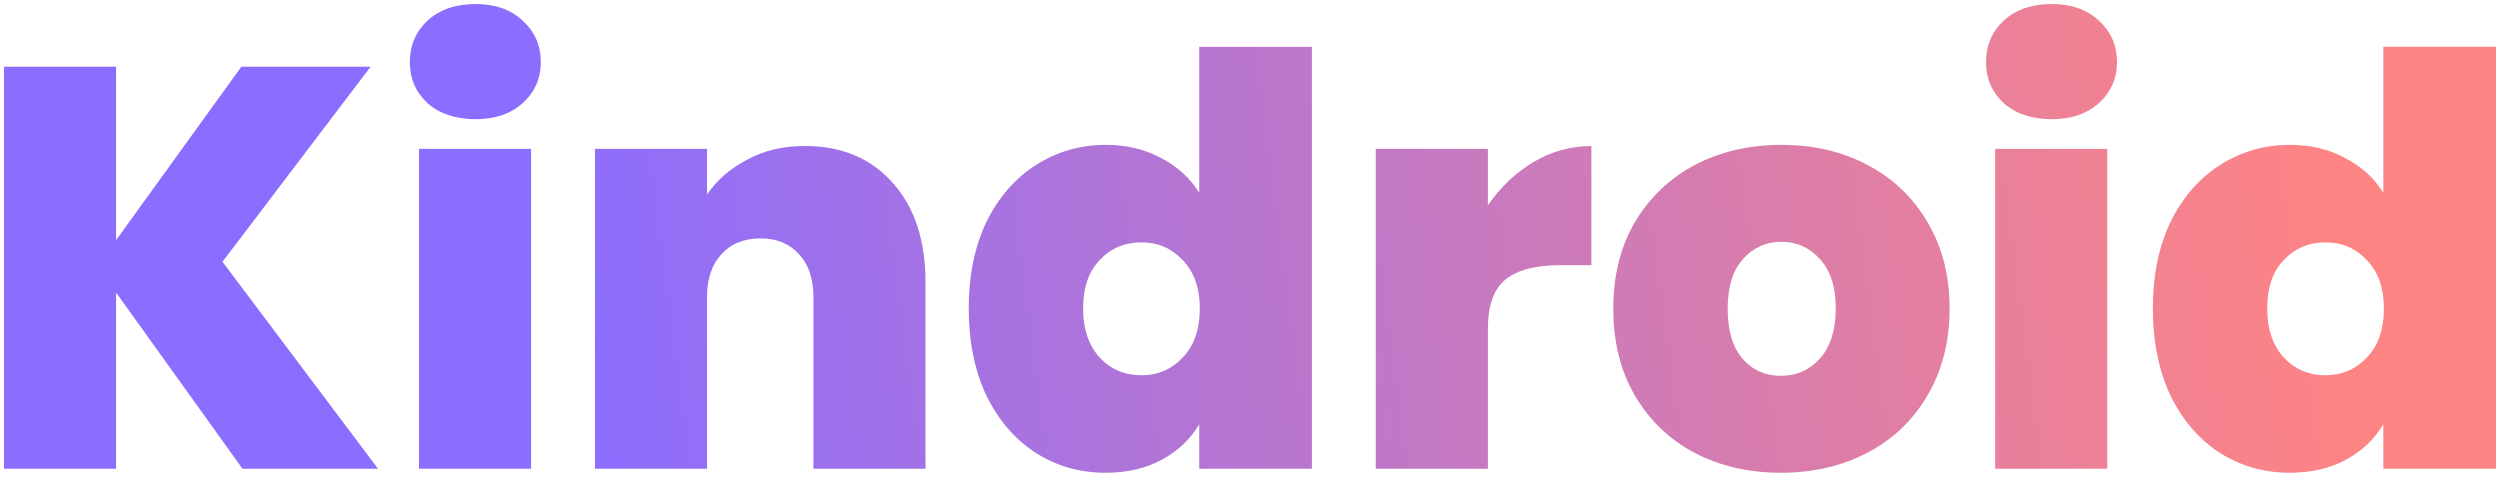 <svg width="500" height="96" viewBox="0 0 500 96" fill="none" xmlns="http://www.w3.org/2000/svg">
<path d="M48.501 93.753L23.221 58.511V93.753H0.801V13.347H23.221V48.018L48.272 13.347H74.124L44.498 52.352L75.611 93.753H48.501Z" fill="url(#paint0_linear_3061_1574)"/>
<path d="M95.124 23.84C91.159 23.84 87.956 22.775 85.516 20.646C83.152 18.441 81.97 15.704 81.97 12.434C81.97 9.089 83.152 6.314 85.516 4.109C87.956 1.904 91.159 0.801 95.124 0.801C99.014 0.801 102.14 1.904 104.504 4.109C106.945 6.314 108.164 9.089 108.164 12.434C108.164 15.704 106.945 18.441 104.504 20.646C102.14 22.775 99.014 23.84 95.124 23.84ZM106.221 29.77V93.753H83.8V29.77H106.221Z" fill="url(#paint1_linear_3061_1574)"/>
<path d="M160.968 29.2C168.365 29.2 174.237 31.671 178.584 36.613C182.931 41.48 185.104 48.094 185.104 56.458V93.753H162.684V59.424C162.684 55.774 161.731 52.923 159.824 50.87C157.918 48.741 155.363 47.676 152.16 47.676C148.805 47.676 146.174 48.741 144.267 50.87C142.361 52.923 141.408 55.774 141.408 59.424V93.753H118.988V29.77H141.408V38.894C143.39 36.005 146.059 33.686 149.415 31.937C152.771 30.112 156.622 29.2 160.968 29.2Z" fill="url(#paint2_linear_3061_1574)"/>
<path d="M193.746 61.705C193.746 55.09 194.928 49.311 197.292 44.369C199.732 39.427 203.05 35.625 207.244 32.964C211.438 30.302 216.09 28.972 221.2 28.972C225.317 28.972 228.978 29.846 232.18 31.595C235.46 33.268 238.015 35.587 239.845 38.552V9.355H262.379V93.753H239.845V84.857C238.091 87.822 235.612 90.18 232.41 91.928C229.206 93.677 225.432 94.551 221.085 94.551C215.975 94.551 211.324 93.22 207.129 90.559C203.011 87.898 199.732 84.097 197.292 79.154C194.928 74.136 193.746 68.32 193.746 61.705ZM239.959 61.705C239.959 57.599 238.815 54.367 236.527 52.01C234.316 49.653 231.571 48.475 228.291 48.475C224.936 48.475 222.152 49.653 219.941 52.01C217.729 54.291 216.624 57.523 216.624 61.705C216.624 65.81 217.729 69.08 219.941 71.513C222.152 73.87 224.936 75.049 228.291 75.049C231.571 75.049 234.316 73.87 236.527 71.513C238.815 69.156 239.959 65.886 239.959 61.705Z" fill="url(#paint3_linear_3061_1574)"/>
<path d="M297.575 41.061C300.091 37.412 303.142 34.522 306.726 32.393C310.31 30.265 314.161 29.2 318.279 29.2V53.037H311.988C307.107 53.037 303.485 53.987 301.121 55.888C298.757 57.789 297.575 61.096 297.575 65.81V93.753H275.155V29.77H297.575V41.061Z" fill="url(#paint4_linear_3061_1574)"/>
<path d="M356.172 94.551C349.766 94.551 344.009 93.22 338.9 90.559C333.866 87.898 329.901 84.097 327.003 79.154C324.105 74.212 322.656 68.396 322.656 61.705C322.656 55.09 324.105 49.311 327.003 44.369C329.977 39.427 333.981 35.625 339.014 32.964C344.123 30.302 349.881 28.972 356.287 28.972C362.692 28.972 368.412 30.302 373.445 32.964C378.554 35.625 382.558 39.427 385.456 44.369C388.43 49.311 389.917 55.09 389.917 61.705C389.917 68.32 388.43 74.136 385.456 79.154C382.558 84.097 378.554 87.898 373.445 90.559C368.336 93.22 362.578 94.551 356.172 94.551ZM356.172 75.163C359.299 75.163 361.892 74.022 363.95 71.741C366.086 69.384 367.153 66.038 367.153 61.705C367.153 57.371 366.086 54.063 363.95 51.782C361.892 49.501 359.337 48.361 356.287 48.361C353.236 48.361 350.681 49.501 348.623 51.782C346.563 54.063 345.534 57.371 345.534 61.705C345.534 66.115 346.526 69.46 348.508 71.741C350.491 74.022 353.046 75.163 356.172 75.163Z" fill="url(#paint5_linear_3061_1574)"/>
<path d="M410.363 23.84C406.398 23.84 403.195 22.775 400.754 20.646C398.39 18.441 397.208 15.704 397.208 12.434C397.208 9.089 398.39 6.314 400.754 4.109C403.195 1.904 406.398 0.801 410.363 0.801C414.252 0.801 417.378 1.904 419.743 4.109C422.183 6.314 423.403 9.089 423.403 12.434C423.403 15.704 422.183 18.441 419.743 20.646C417.378 22.775 414.252 23.84 410.363 23.84ZM421.458 29.77V93.753H399.039V29.77H421.458Z" fill="url(#paint6_linear_3061_1574)"/>
<path d="M430.566 61.705C430.566 55.09 431.748 49.311 434.112 44.369C436.552 39.427 439.87 35.625 444.063 32.964C448.258 30.302 452.91 28.972 458.019 28.972C462.137 28.972 465.797 29.846 469 31.595C472.28 33.268 474.834 35.587 476.664 38.552V9.355H499.199V93.753H476.664V84.857C474.91 87.822 472.432 90.18 469.229 91.928C466.027 93.677 462.252 94.551 457.905 94.551C452.795 94.551 448.144 93.22 443.95 90.559C439.831 87.898 436.552 84.097 434.112 79.154C431.748 74.136 430.566 68.32 430.566 61.705ZM476.779 61.705C476.779 57.599 475.635 54.367 473.347 52.01C471.136 49.653 468.39 48.475 465.111 48.475C461.756 48.475 458.972 49.653 456.761 52.01C454.549 54.291 453.443 57.523 453.443 61.705C453.443 65.81 454.549 69.08 456.761 71.513C458.972 73.87 461.756 75.049 465.111 75.049C468.39 75.049 471.136 73.87 473.347 71.513C475.635 69.156 476.779 65.886 476.779 61.705Z" fill="url(#paint7_linear_3061_1574)"/>
<defs>
<linearGradient id="paint0_linear_3061_1574" x1="5.16" y1="87.855" x2="477.944" y2="24.43" gradientUnits="userSpaceOnUse">
<stop offset="0.227" stop-color="#8B6DFF"/>
<stop offset="0.969" stop-color="#FE8484"/>
</linearGradient>
<linearGradient id="paint1_linear_3061_1574" x1="5.161" y1="87.855" x2="477.944" y2="24.43" gradientUnits="userSpaceOnUse">
<stop offset="0.227" stop-color="#8B6DFF"/>
<stop offset="0.969" stop-color="#FE8484"/>
</linearGradient>
<linearGradient id="paint2_linear_3061_1574" x1="5.16" y1="87.855" x2="477.944" y2="24.43" gradientUnits="userSpaceOnUse">
<stop offset="0.227" stop-color="#8B6DFF"/>
<stop offset="0.969" stop-color="#FE8484"/>
</linearGradient>
<linearGradient id="paint3_linear_3061_1574" x1="5.161" y1="87.855" x2="477.944" y2="24.43" gradientUnits="userSpaceOnUse">
<stop offset="0.227" stop-color="#8B6DFF"/>
<stop offset="0.969" stop-color="#FE8484"/>
</linearGradient>
<linearGradient id="paint4_linear_3061_1574" x1="5.161" y1="87.855" x2="477.944" y2="24.43" gradientUnits="userSpaceOnUse">
<stop offset="0.227" stop-color="#8B6DFF"/>
<stop offset="0.969" stop-color="#FE8484"/>
</linearGradient>
<linearGradient id="paint5_linear_3061_1574" x1="5.16" y1="87.855" x2="477.944" y2="24.43" gradientUnits="userSpaceOnUse">
<stop offset="0.227" stop-color="#8B6DFF"/>
<stop offset="0.969" stop-color="#FE8484"/>
</linearGradient>
<linearGradient id="paint6_linear_3061_1574" x1="5.161" y1="87.855" x2="477.944" y2="24.43" gradientUnits="userSpaceOnUse">
<stop offset="0.227" stop-color="#8B6DFF"/>
<stop offset="0.969" stop-color="#FE8484"/>
</linearGradient>
<linearGradient id="paint7_linear_3061_1574" x1="5.161" y1="87.855" x2="477.944" y2="24.43" gradientUnits="userSpaceOnUse">
<stop offset="0.227" stop-color="#8B6DFF"/>
<stop offset="0.969" stop-color="#FE8484"/>
</linearGradient>
</defs>
</svg>
